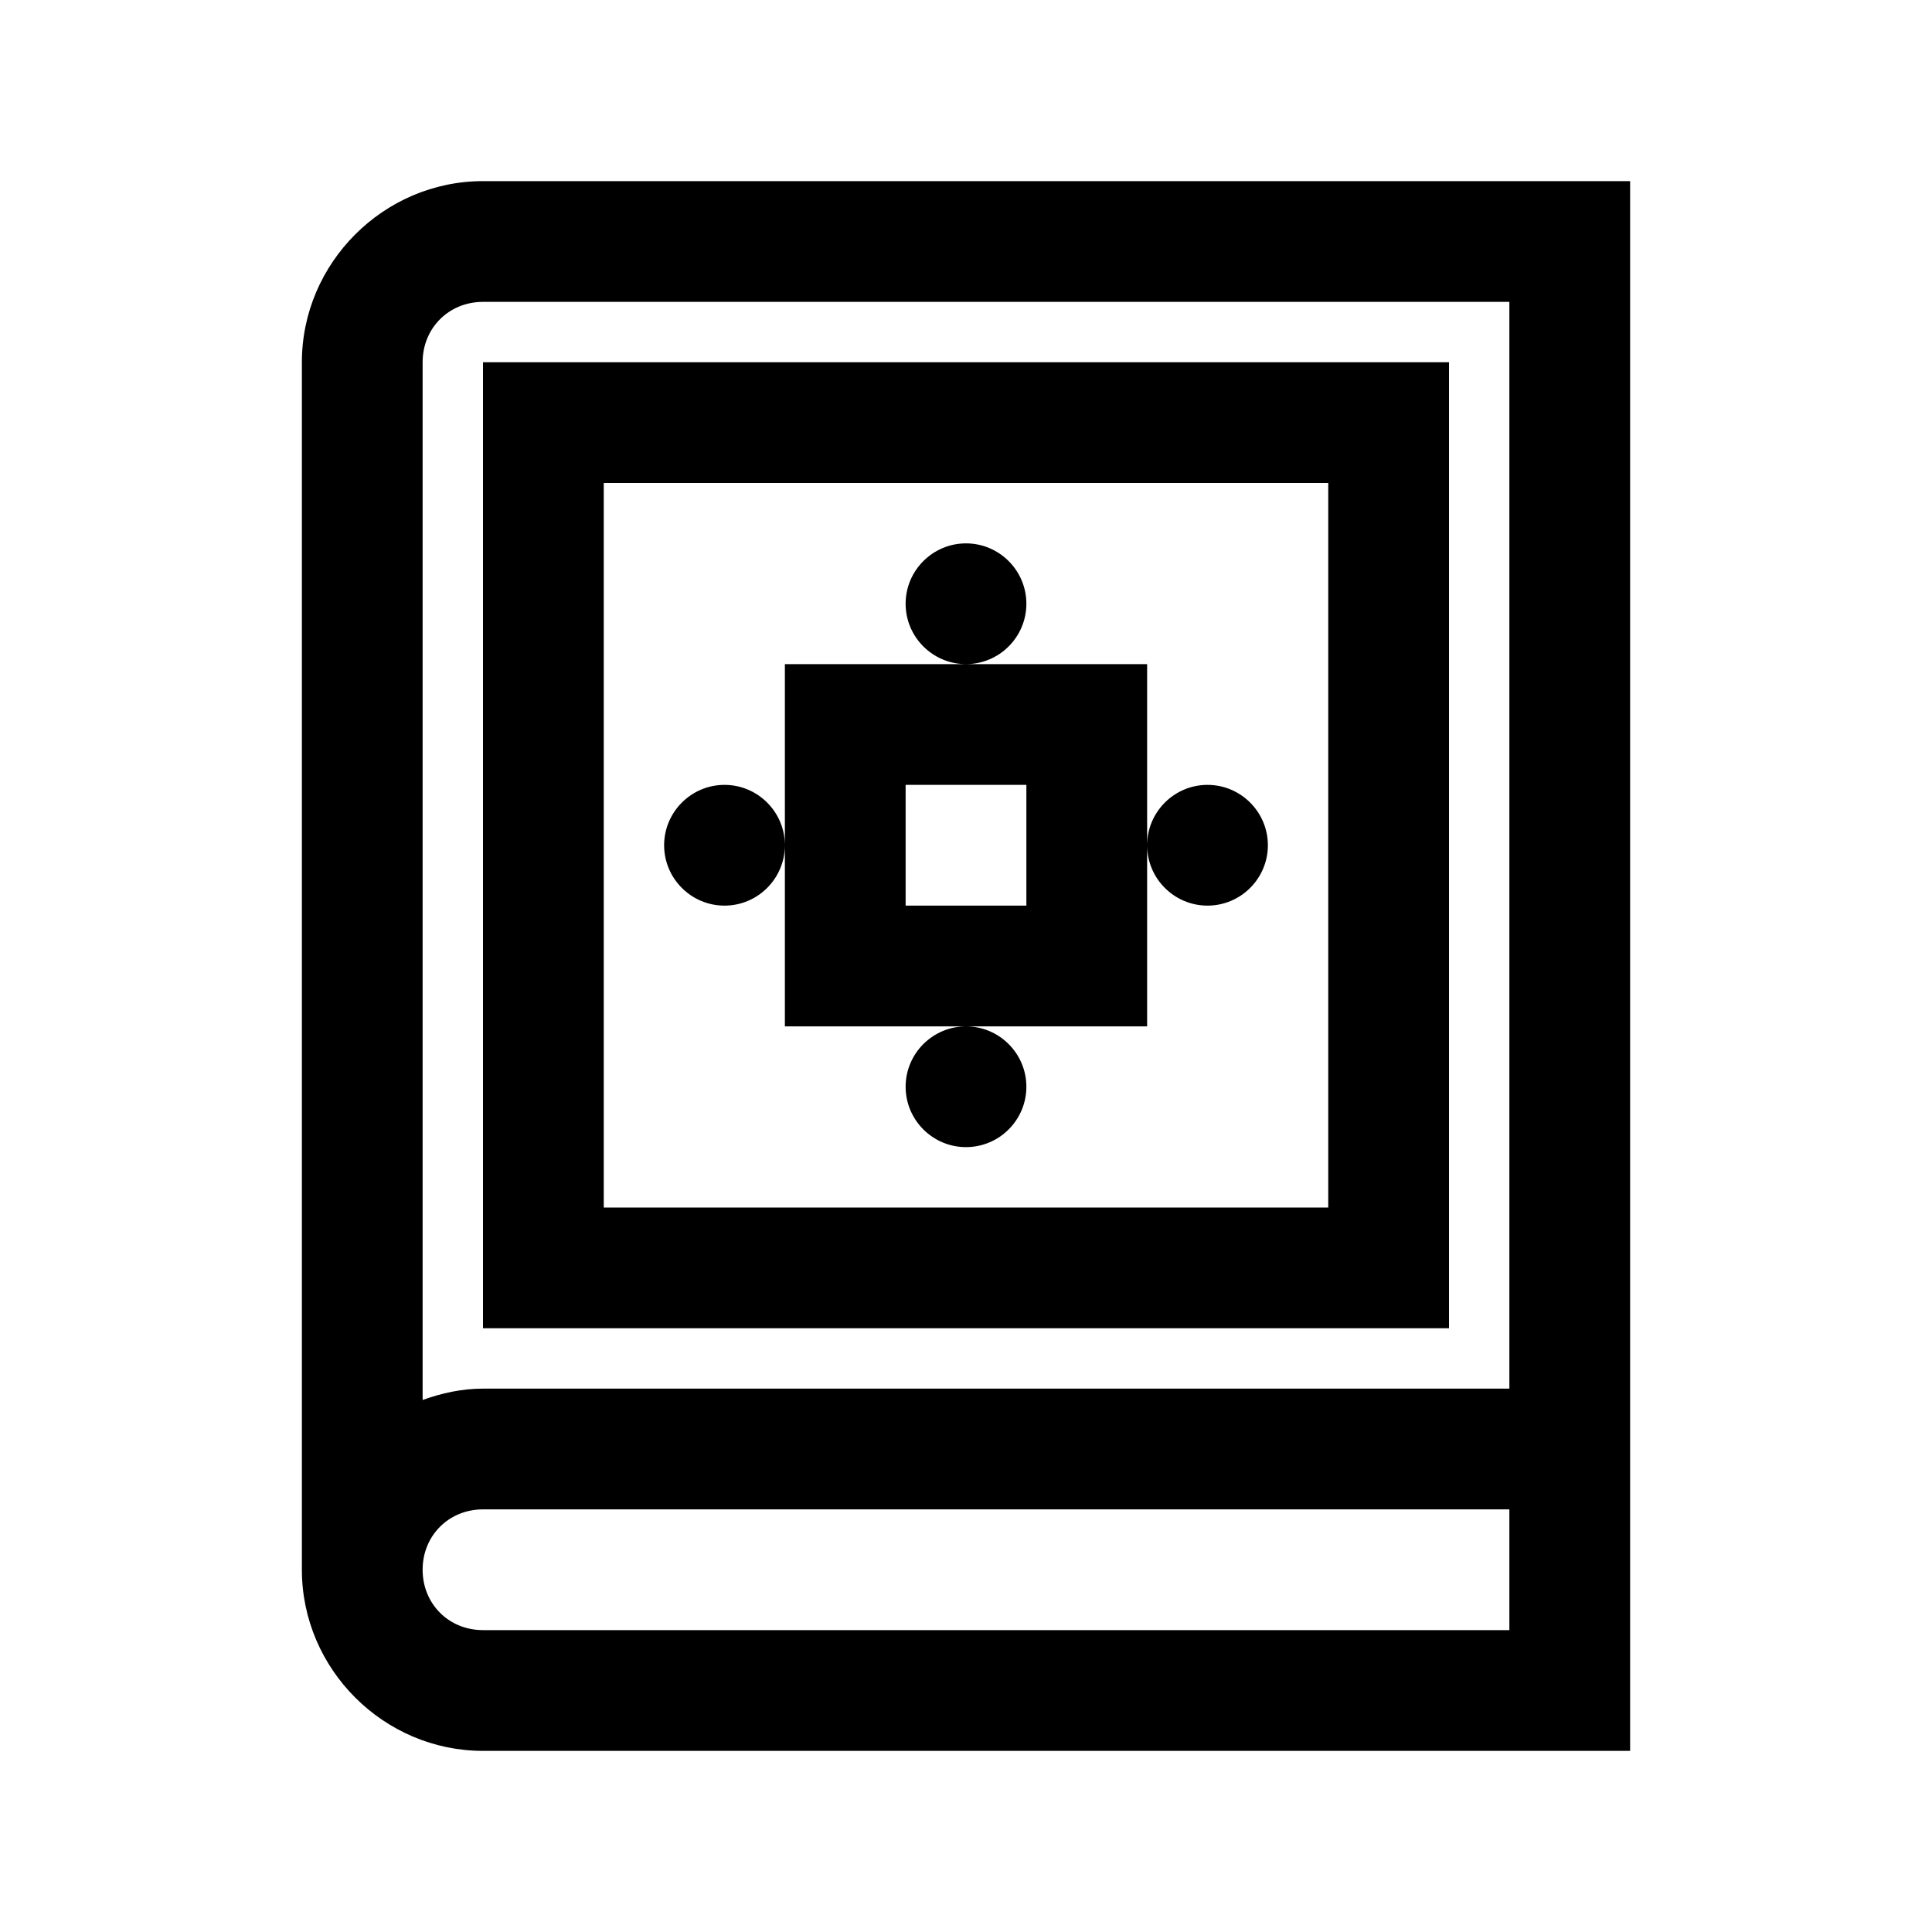 <?xml version="1.0" encoding="utf-8"?>
<svg fill="#000000" width="800px" height="800px" viewBox="0 0 32 32" xmlns="http://www.w3.org/2000/svg"><path d="M 8 3 C 6.355 3 5 4.355 5 6 L 5 26 C 5 27.645 6.355 29 8 29 L 27 29 L 27 3 Z M 8 5 L 25 5 L 25 23 L 8 23 C 7.648 23 7.316 23.074 7 23.188 L 7 6 C 7 5.434 7.434 5 8 5 Z M 8 6 L 8 22 L 24 22 L 24 6 Z M 10 8 L 22 8 L 22 20 L 10 20 Z M 16 9 C 15.449 9 15 9.449 15 10 C 15 10.551 15.449 11 16 11 C 16.551 11 17 10.551 17 10 C 17 9.449 16.551 9 16 9 Z M 16 11 L 13 11 L 13 17 L 19 17 L 19 11 Z M 19 14 C 19 14.551 19.449 15 20 15 C 20.551 15 21 14.551 21 14 C 21 13.449 20.551 13 20 13 C 19.449 13 19 13.449 19 14 Z M 16 17 C 15.449 17 15 17.449 15 18 C 15 18.551 15.449 19 16 19 C 16.551 19 17 18.551 17 18 C 17 17.449 16.551 17 16 17 Z M 13 14 C 13 13.449 12.551 13 12 13 C 11.449 13 11 13.449 11 14 C 11 14.551 11.449 15 12 15 C 12.551 15 13 14.551 13 14 Z M 15 13 L 17 13 L 17 15 L 15 15 Z M 8 25 L 25 25 L 25 27 L 8 27 C 7.434 27 7 26.566 7 26 C 7 25.434 7.434 25 8 25 Z"/></svg>